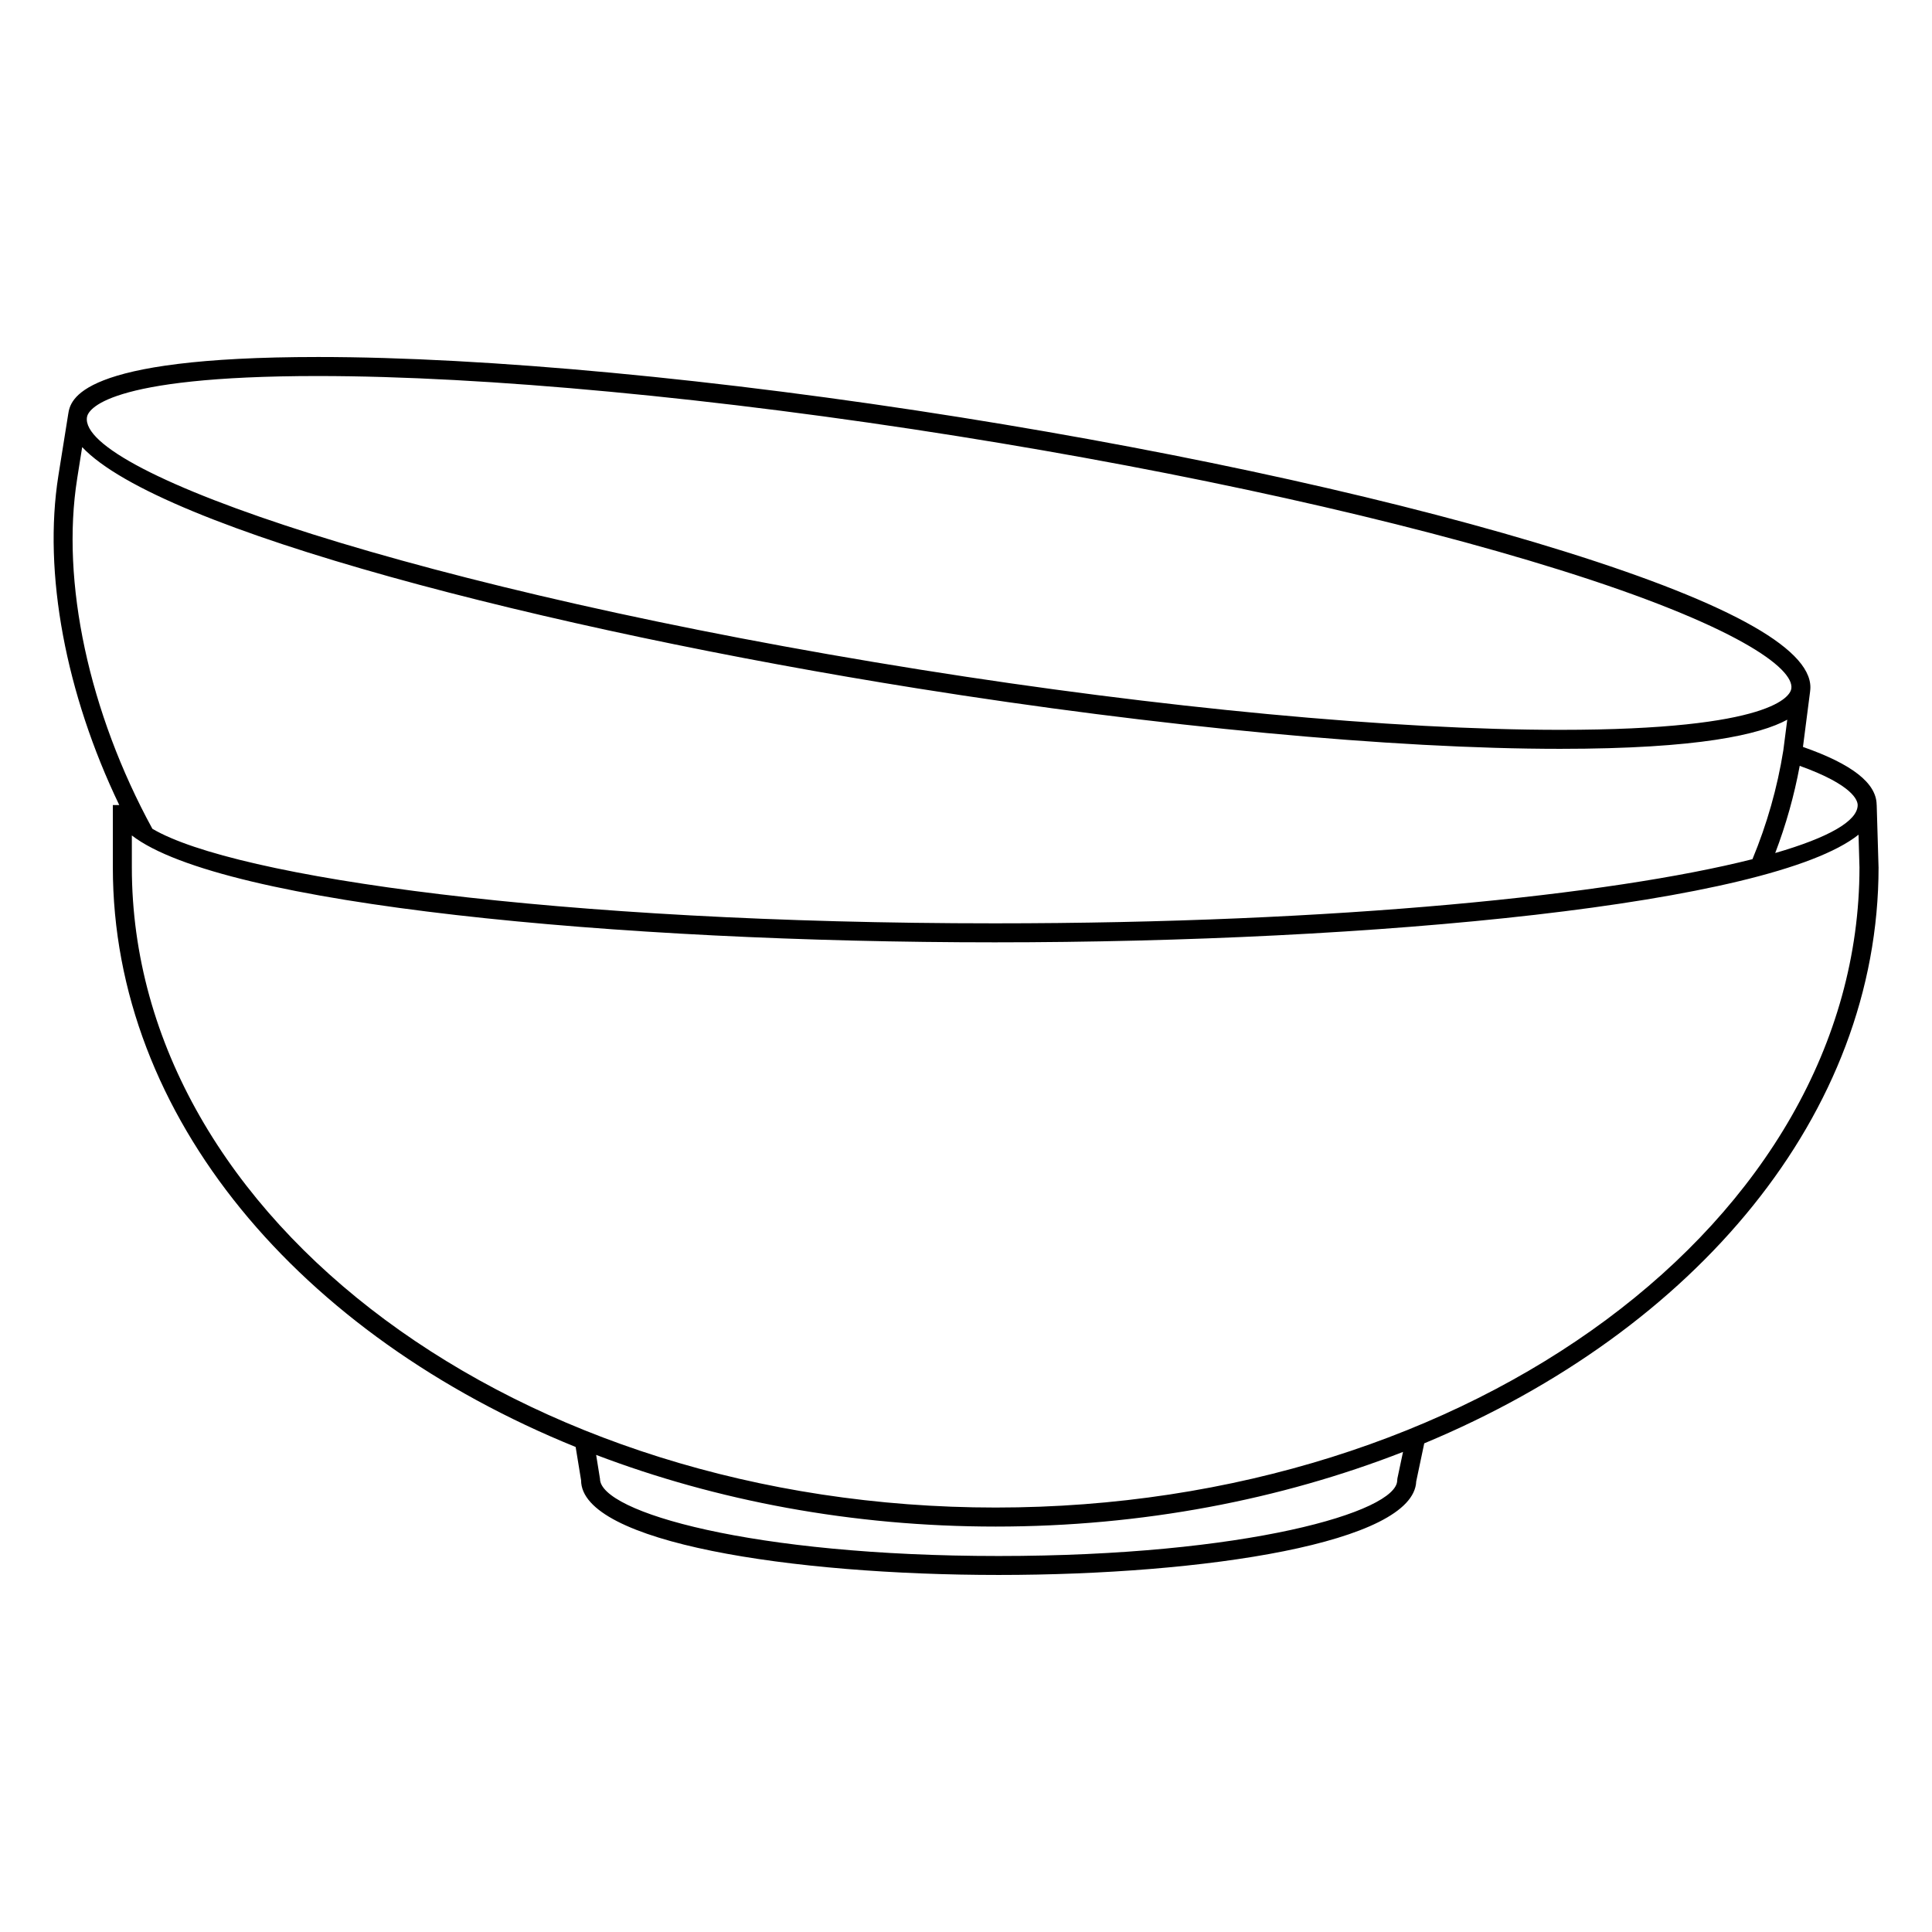 <?xml version="1.0" encoding="UTF-8"?>
<!-- Uploaded to: SVG Find, www.svgfind.com, Generator: SVG Find Mixer Tools -->
<svg fill="#000000" width="800px" height="800px" version="1.1" viewBox="144 144 512 512" xmlns="http://www.w3.org/2000/svg">
 <path d="m641.83 373.77-0.488-16.496h-0.012c-0.055-5.742-6.5-10.766-19.527-15.332l1.898-14.727-0.008 0.004c1.578-10.594-20.234-23.043-64.844-37.012-42.234-13.219-99.141-25.859-160.24-35.598-63.844-10.172-125.9-16-170.27-16-63.848 0-65.668 11.402-66.262 15.145l-2.602 16.281c-4.106 25.812 1.957 57.82 16.133 87.316h-1.703v16.496c0 66.262 49.66 124.02 122.65 153.62l1.441 8.828c0 16.469 55.664 25.086 110.66 25.086 54.668 0 110-8.516 110.66-24.793l2.125-10.082c71.746-29.883 120.4-87.121 120.4-152.74zm-5.527-16.418c0 4.238-7.719 8.613-21.852 12.707 2.852-7.481 5.027-15.211 6.492-23.102 14.191 5.094 15.359 9.207 15.359 10.395zm-407.97-113.7c44.113 0 105.89 5.809 169.48 15.941 60.871 9.699 117.52 22.285 159.53 35.434 46.68 14.609 62.234 26.094 61.375 31.488-0.289 1.82-4.602 10.902-61.277 10.902-44.113 0-105.89-5.809-169.48-15.941-133.09-21.211-223.25-52.293-220.91-66.93 0.289-1.816 4.606-10.895 61.285-10.895zm-63.883 27.184 1.328-8.348c20.641 21.98 122.93 48.273 221.38 63.953 63.844 10.172 125.91 16.008 170.27 16.008 36.828 0 53-3.793 60.215-7.723l-1.047 8.148c-1.578 9.863-4.336 19.555-8.176 28.816-37.395 9.457-109.75 17.004-200.8 17.004-115.89 0-201.52-12.211-223.24-25.059-16.824-30.828-24.277-65.508-19.926-92.801zm349.88 264.95-0.055 0.523c0 8.367-40.184 20.047-105.62 20.047-65.441 0-105.62-11.672-105.65-20.445l-1.02-6.348c31.82 12.113 67.789 18.992 105.89 18.992 38.926 0 75.621-7.176 107.94-19.785zm-106.46 7.727c-126.23 0-228.93-76.105-228.93-169.66v-8.453c23.844 18.461 129 28.328 228.68 28.328 100.03 0 205.56-9.941 228.91-28.527l0.25 8.652c0 93.551-102.7 169.66-228.92 169.66z"/>
</svg>